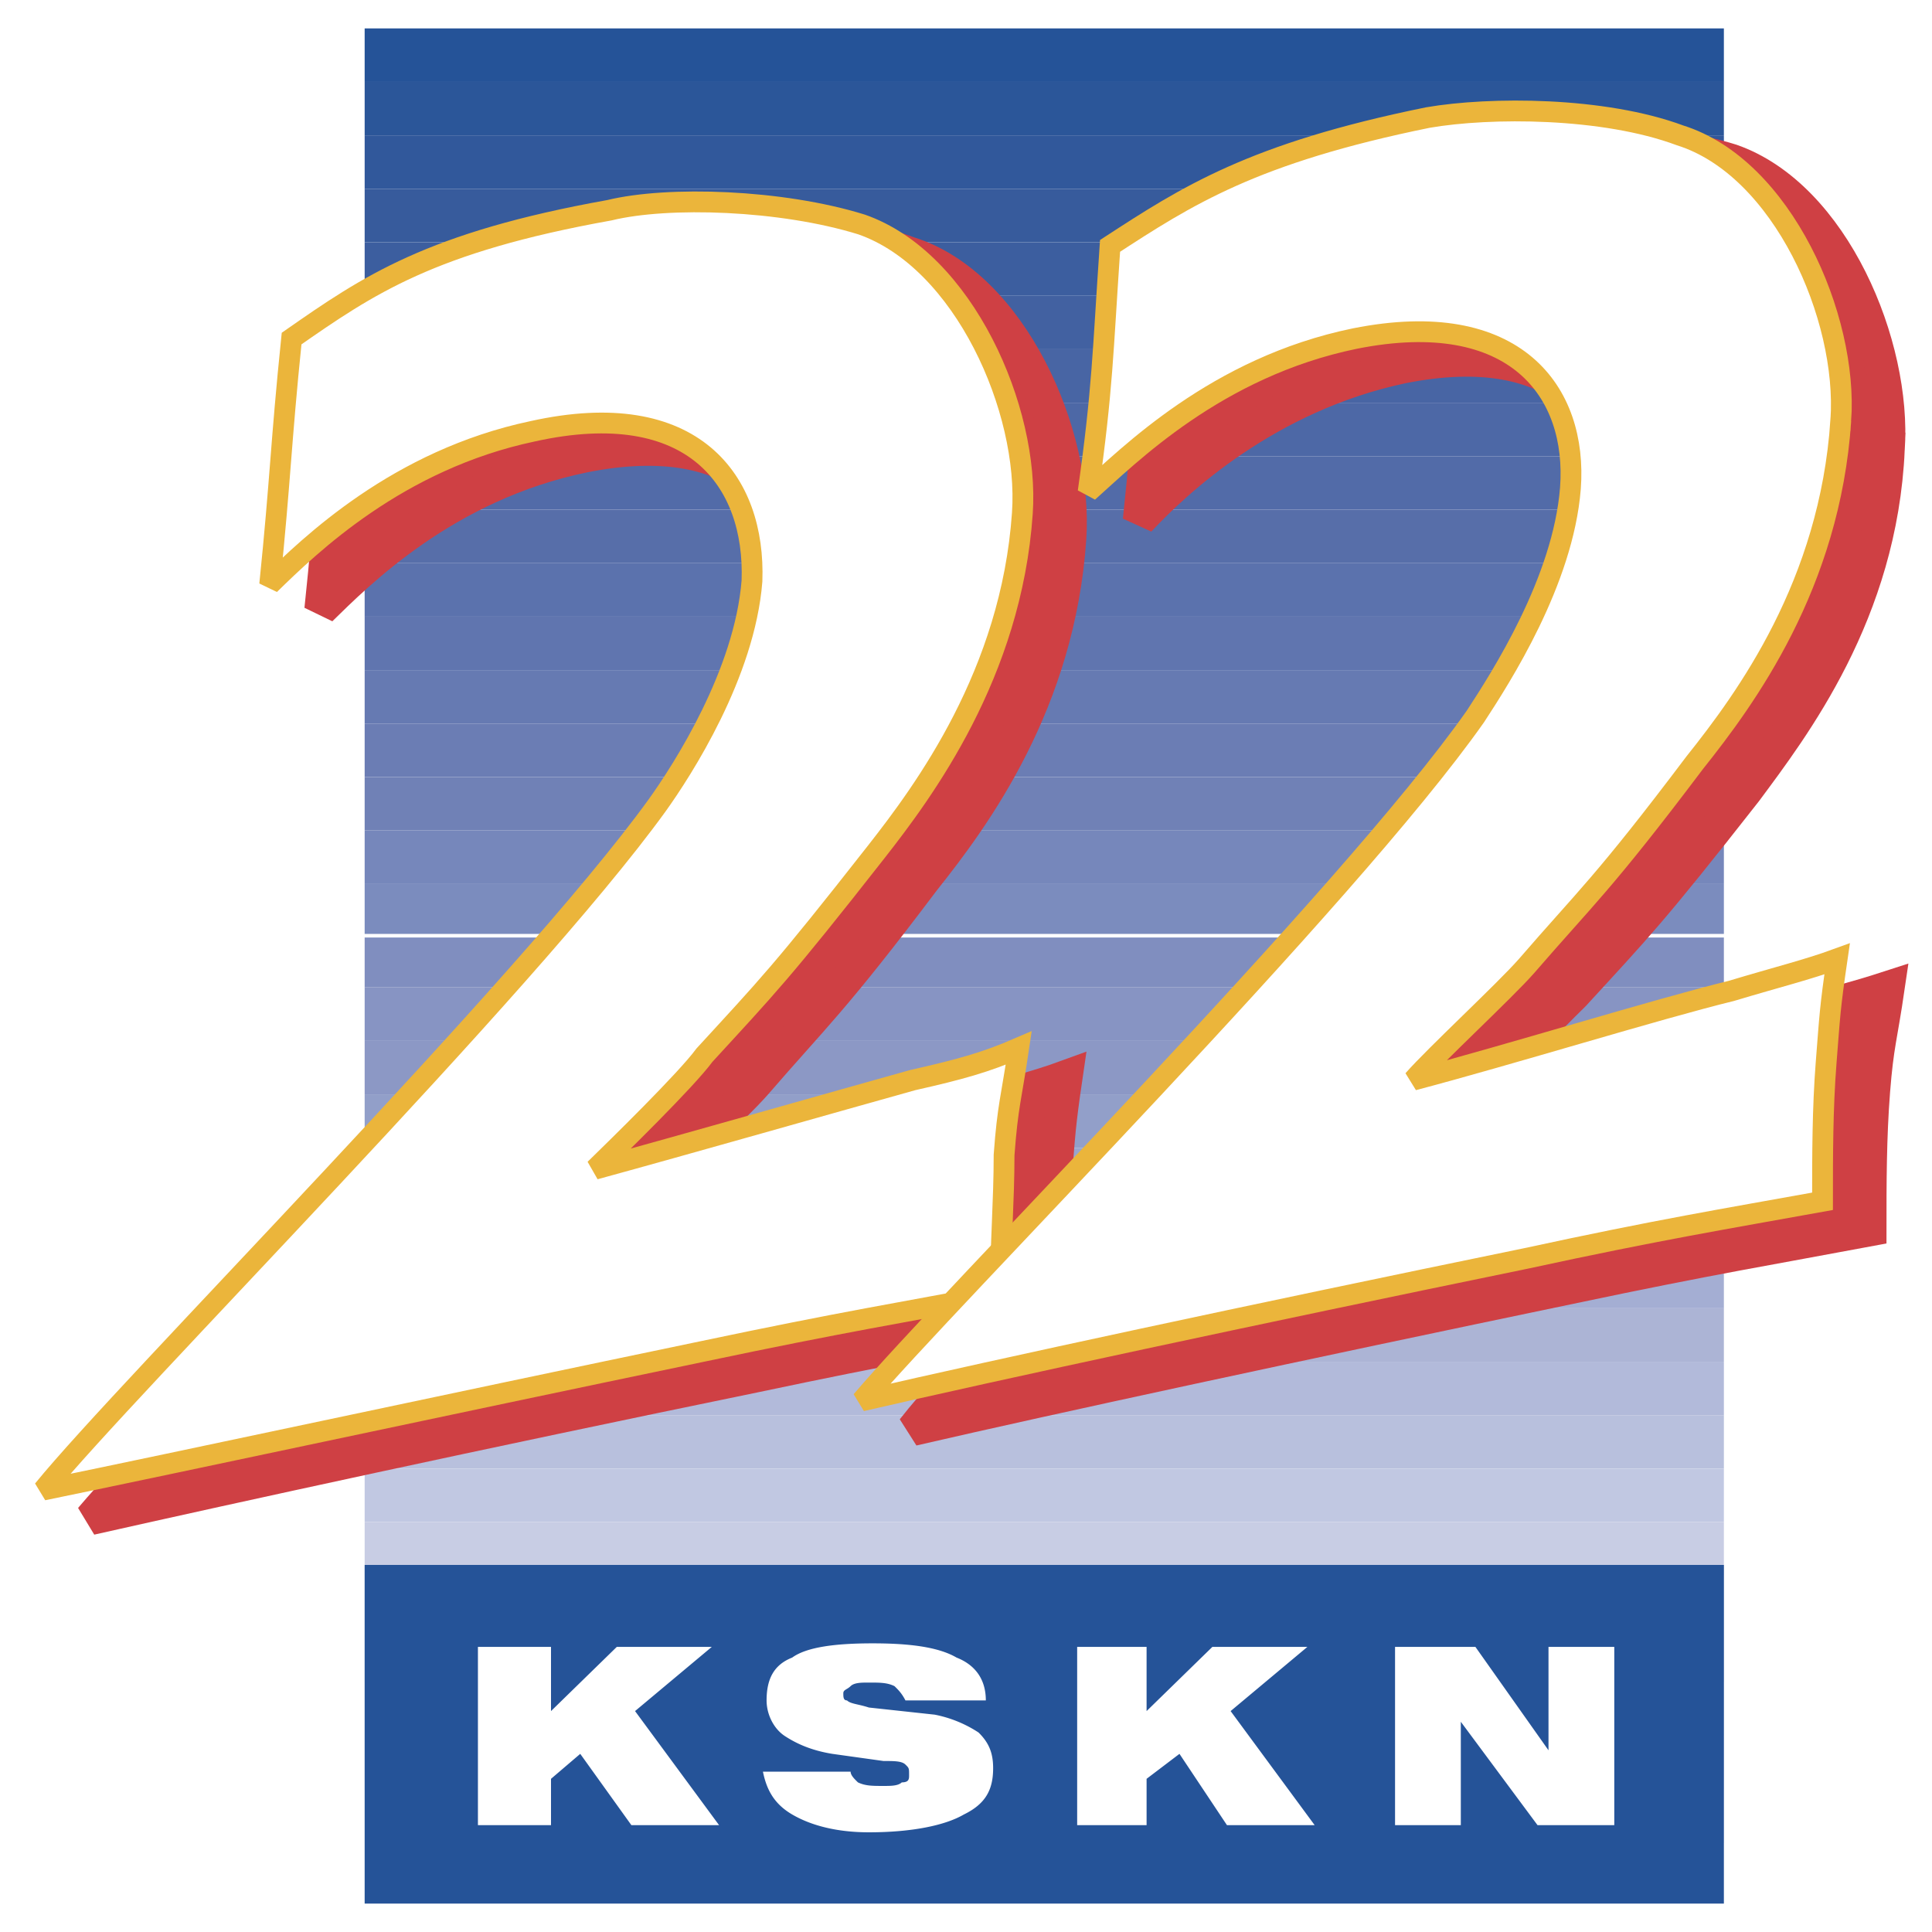 <svg xmlns="http://www.w3.org/2000/svg" width="2500" height="2500" viewBox="0 0 192.756 192.756"><g fill-rule="evenodd" clip-rule="evenodd"><path fill="#fff" d="M0 0h192.756v192.756H0V0z"/><path fill="#255398" d="M36.382 2.834h135.61V8.17H36.382V2.834z"/><path fill="#2b5699" d="M36.382 8.17h135.61v5.335H36.382V8.17z"/><path fill="#31589b" d="M36.382 13.505h135.61v5.335H36.382v-5.335z"/><path fill="#375b9c" d="M36.382 18.84h135.61v5.335H36.382V18.84z"/><path fill="#3c5e9f" d="M36.382 24.175h135.61v5.335H36.382v-5.335z"/><path fill="#4261a1" d="M36.382 29.51h135.61v5.336H36.382V29.51z"/><path fill="#4865a4" d="M36.382 34.846h135.61v5.335H36.382v-5.335z"/><path fill="#4d68a6" d="M36.382 40.181h135.61v5.335H36.382v-5.335z"/><path fill="#526ba8" d="M36.382 45.516h135.61v5.336H36.382v-5.336z"/><path fill="#576ea9" d="M36.382 50.852h135.61v5.335H36.382v-5.335z"/><path fill="#5b72ad" d="M36.382 56.187h135.61v5.334H36.382v-5.334z"/><path fill="#6075af" d="M36.382 61.521h135.61v5.336H36.382v-5.336z"/><path fill="#667ab2" d="M36.382 66.857h135.61v5.335H36.382v-5.335z"/><path fill="#6b7db4" d="M36.382 72.192h135.61v5.335H36.382v-5.335z"/><path fill="#7081b6" d="M36.382 77.527h135.61v5.335H36.382v-5.335z"/><path fill="#7687bb" d="M36.382 82.862h135.61v5.336H36.382v-5.336z"/><path fill="#7b8cbe" d="M36.382 88.198h135.61v4.979H36.382v-4.979z"/><path fill="#808ebf" d="M36.382 93.533h135.61v4.979H36.382v-4.979z"/><path fill="#8794c3" d="M36.382 98.512h135.61v5.336H36.382v-5.336z"/><path fill="#8c98c5" d="M36.382 103.848h135.61v5.334H36.382v-5.334z"/><path fill="#929fc9" d="M36.382 109.182h135.61v5.336H36.382v-5.336z"/><path fill="#99a5cd" d="M36.382 114.518h135.61v5.336H36.382v-5.336z"/><path fill="#9faad0" d="M36.382 119.854h135.61v5.334H36.382v-5.334z"/><path fill="#a4aed3" d="M36.382 125.188h135.61v5.335H36.382v-5.335z"/><path fill="#acb4d5" d="M36.382 130.523h135.61v5.336H36.382v-5.336z"/><path fill="#b2bada" d="M36.382 135.859h135.61v5.334H36.382v-5.334z"/><path fill="#b8c0dd" d="M36.382 141.193h135.61v5.336H36.382v-5.336z"/><path fill="#c1c8e2" d="M36.382 146.529h135.61v5.334H36.382v-5.334z"/><path fill="#c8cde4" d="M36.382 151.863h135.61v5.336H36.382v-5.336z"/><path fill="#cfd3e7" d="M36.382 157.199h135.61v5.336H36.382v-5.336z"/><path fill="#d6daea" d="M36.382 162.535h135.61v5.334H36.382v-5.334z"/><path fill="#e0e3f0" d="M36.382 167.869h135.61v5.336H36.382v-5.336z"/><path fill="#e8e9f3" d="M36.382 173.205h135.61v5.334H36.382v-5.334z"/><path fill="#f4f4fa" d="M36.382 178.539h135.61v5.336H36.382v-5.336z"/><path fill="#fff" d="M36.382 183.875h135.61v5.336H36.382v-5.336z"/><path fill="#255398" d="M36.382 156.133h135.61v33.789H36.382v-33.789z"/><path fill="#fff" d="M47.683 182.096v-17.784h7.291v6.403l6.562-6.403h9.478l-7.655 6.403 8.384 11.381h-8.749l-5.103-7.114-2.917 2.491v4.623h-7.291zM76.118 176.762h8.749c0 .355.365.711.729 1.066.729.355 1.458.355 2.552.355.729 0 1.458 0 1.823-.355.729 0 .729-.355.729-.711 0-.711 0-.711-.364-1.066-.365-.355-1.094-.355-2.188-.355l-5.103-.713c-2.188-.355-3.646-1.066-4.739-1.777s-1.823-2.135-1.823-3.557c0-2.135.729-3.557 2.552-4.27 1.459-1.066 4.375-1.422 8.021-1.422 3.645 0 6.562.355 8.384 1.422 1.823.713 2.917 2.135 2.917 4.27h-8.021c-.365-.711-.729-1.068-1.094-1.424-.729-.355-1.458-.355-2.552-.355-.729 0-1.458 0-1.823.355-.364.355-.729.355-.729.713 0 .355 0 .711.365.711.364.355 1.093.355 2.187.711l6.562.711a12.276 12.276 0 0 1 4.374 1.779c1.094 1.066 1.459 2.133 1.459 3.557 0 2.133-.729 3.557-2.917 4.623-1.822 1.066-5.104 1.779-9.478 1.779-3.281 0-5.833-.713-7.656-1.779-1.823-1.067-2.552-2.491-2.916-4.268zM107.469 182.096v-17.784h6.926v6.403l6.562-6.403h9.479l-7.657 6.403 8.385 11.381h-8.75l-4.738-7.114-3.281 2.491v4.623h-6.926zM139.184 182.096v-17.784h8.019l7.291 10.315v-10.315h6.563v17.784H153.4l-7.654-10.315v10.315h-6.562z"/><path d="M106.74 53.697c.729-10.314-5.834-25.253-16.041-28.454-7.655-2.846-18.956-2.846-25.153-1.778-17.498 3.557-24.06 7.825-31.351 12.804-1.094 10.67-1.094 14.227-2.187 24.542 3.645-3.557 12.395-12.449 26.247-15.294 16.04-3.201 22.237 5.335 21.508 14.938-.364 9.248-6.562 18.851-9.478 22.764-12.759 18.139-52.494 57.975-61.244 68.29 14.217-3.201 38.642-8.535 66.347-14.227 13.488-2.846 19.686-3.912 29.527-5.691 0-4.623 0-9.248.365-13.871s.365-5.336 1.094-10.314c-2.916 1.066-5.832 1.777-10.572 3.201-7.291 1.777-22.237 6.402-31.715 8.893 2.188-2.49 9.114-8.893 11.301-11.383 5.833-6.758 7.656-8.18 16.769-20.273 5.105-6.405 13.489-17.786 14.583-34.147z" fill="#cf4044" stroke="#cf4044" stroke-width="3.284" stroke-miterlimit="2.613"/><path d="M188.396 44.805c.73-10.315-5.467-25.254-15.674-28.811-8.021-2.489-19.322-2.489-25.52-1.422-17.498 3.557-23.695 7.825-31.35 12.804-1.094 10.67-1.094 14.228-2.188 24.542 3.645-3.913 12.76-12.449 26.246-15.294 16.041-3.201 22.238 5.335 21.51 14.938-.365 9.248-6.562 18.851-9.479 22.763-12.76 17.784-52.494 57.62-60.879 68.292 13.852-3.201 38.641-8.537 65.983-14.229 13.488-2.846 20.049-3.912 29.527-5.689 0-4.625 0-9.248.365-13.873.363-4.623.729-5.334 1.457-10.314-3.281 1.068-6.197 1.779-10.936 3.201-7.291 1.779-22.236 6.402-31.715 8.893 2.551-2.49 9.113-9.248 11.301-11.383 6.197-6.757 7.654-8.18 17.133-20.273 4.743-6.402 13.491-17.784 14.219-34.145z" fill="#cf4044" stroke="#cf4044" stroke-width="3.284" stroke-miterlimit="2.613"/><path d="M102 51.207c.729-10.314-5.833-25.253-16.04-28.81-8.02-2.49-19.321-2.846-25.153-1.423-17.863 3.201-24.06 7.47-31.715 12.805-1.094 10.67-1.094 13.872-2.187 24.542 4.01-3.913 12.759-12.449 26.247-15.294 16.04-3.557 22.237 4.979 21.872 14.938-.729 9.248-6.926 18.851-9.478 22.408-13.124 18.139-52.858 57.975-61.243 68.29 13.853-2.844 38.642-8.18 65.982-13.871 13.488-2.846 20.049-3.912 29.527-5.691 0-4.979.365-9.246.365-13.871.365-4.979.729-5.689 1.459-10.67-3.281 1.422-5.833 2.135-10.573 3.201-7.655 2.135-22.602 6.402-31.715 8.893 2.187-2.135 9.114-8.893 10.937-11.383 6.197-6.758 7.655-8.18 17.133-20.273 4.74-6.048 13.488-17.786 14.582-33.791z" fill="#fff" stroke="#ebb53b" stroke-width="2.074" stroke-miterlimit="2.613"/><path d="M183.658 41.959c.729-10.315-5.832-25.253-16.041-28.454-7.654-2.846-18.955-2.846-25.152-1.778-17.498 3.557-24.061 7.824-31.715 12.804-.73 10.67-.73 14.227-2.188 24.542 4.01-3.557 12.758-12.448 26.611-15.294 16.039-3.201 22.236 5.335 21.508 14.938-.729 9.248-6.926 18.851-9.479 22.763-12.758 18.14-52.494 57.977-61.243 68.291 13.852-3.201 38.641-8.537 66.346-14.229 13.125-2.844 19.686-3.912 29.529-5.689 0-4.625 0-9.248.363-13.873.365-4.623.365-5.334 1.094-10.314-2.916 1.068-5.832 1.779-10.572 3.201-7.289 1.779-22.236 6.402-31.715 8.893 2.188-2.49 9.113-8.893 11.301-11.382 5.834-6.758 7.656-8.18 16.77-20.273 5.105-6.402 13.489-17.785 14.583-34.146z" fill="#fff" stroke="#ebb53b" stroke-width="2.074" stroke-miterlimit="2.613"/></g></svg>